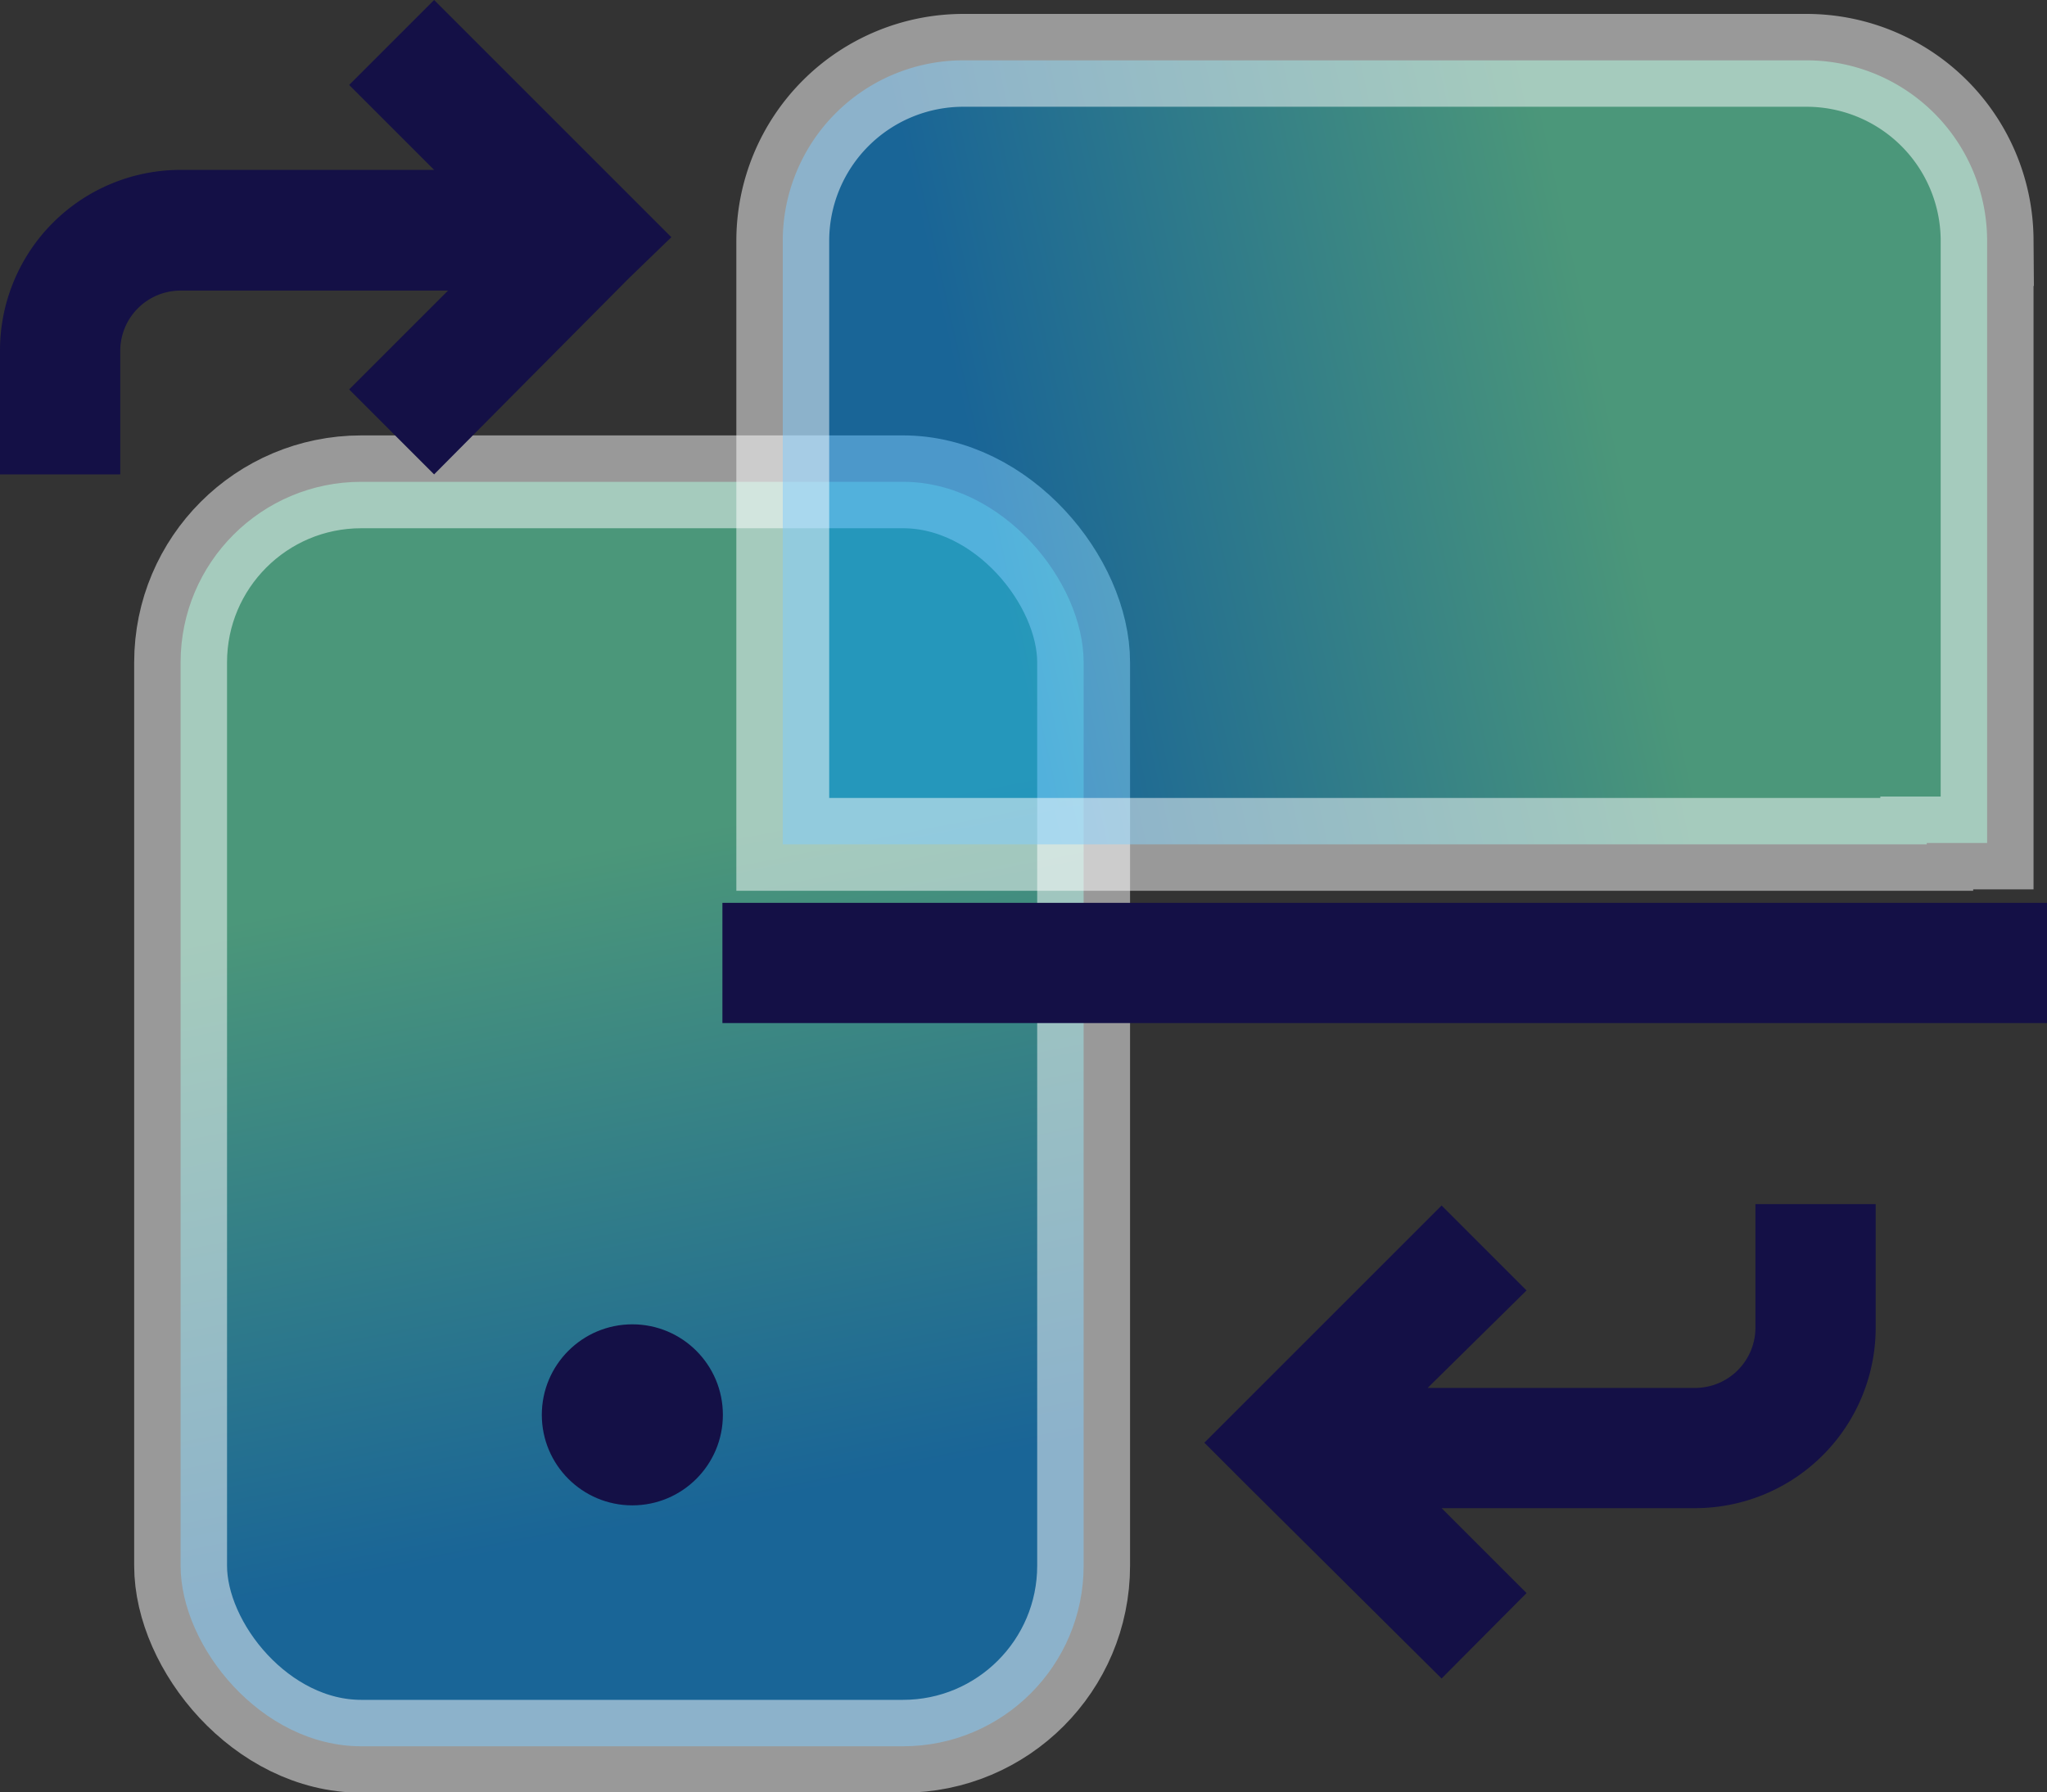 <?xml version="1.0" encoding="UTF-8"?>
<svg xmlns="http://www.w3.org/2000/svg" xmlns:xlink="http://www.w3.org/1999/xlink" viewBox="0 0 44.09 38.61">
  <rect x="0" y="0" width="44.09" height="38.61" fill="#333333" stroke="none"/>
  <defs>
    <style>.cls-1,.cls-2{stroke:#fff;stroke-width:2px;isolation:isolate;opacity:0.5;}.cls-1{fill:url(#linear-gradient);}.cls-2{fill:url(#linear-gradient-2);}.cls-3,.cls-4{fill:#141046;}.cls-4{fill-rule:evenodd;}</style>
    <linearGradient id="linear-gradient" x1="-411.02" y1="-273.78" x2="-389.23" y2="-269.44" gradientTransform="matrix(0, -1, -1, 0, -257.27, -372.52)" gradientUnits="userSpaceOnUse">
      <stop offset="0.27" stop-color="#0097fc"></stop>
      <stop offset="0.92" stop-color="#64fbc1"></stop>
    </linearGradient>
    <linearGradient id="linear-gradient-2" x1="288.34" y1="-371.62" x2="308.78" y2="-367.06" gradientTransform="matrix(1, 0, 0, -1, -272.5, -358.39)" xlink:href="#linear-gradient"></linearGradient>
  </defs>
  <g id="Layer_2" data-name="Layer 2">
    <g id="Layer_1-2" data-name="Layer 1">
      <rect class="cls-1" x="3.89" y="10.38" width="19.45" height="27.24" rx="3.89"></rect>
      <path class="cls-2" d="M41.5,18.16h1.3v-13A3.89,3.89,0,0,0,38.91,1.3H20.75a3.89,3.89,0,0,0-3.89,3.89v13H41.5Z"></path>
      <circle class="cls-3" cx="13.62" cy="30.48" r="1.95"></circle>
      <rect class="cls-3" x="15.56" y="19.45" width="28.53" height="2.59"></rect>
      <path class="cls-4" d="M31.05,36.16,26.86,32l-.92-.92.92-.92,4.19-4.19,1.83,1.83L30.75,29.9h5.76a1.3,1.3,0,0,0,1.3-1.3V25.94H40.4V28.6a3.89,3.89,0,0,1-3.89,3.89H31.05l1.83,1.83Z"></path>
      <path class="cls-4" d="M9.35,0l4.19,4.19.92.92L13.54,6,9.35,10.22,7.52,8.39,9.65,6.26H3.89a1.3,1.3,0,0,0-1.3,1.29v2.67H0V7.55A3.89,3.89,0,0,1,3.89,3.66H9.35L7.52,1.83Z"></path>
    </g>
  </g>
</svg>
